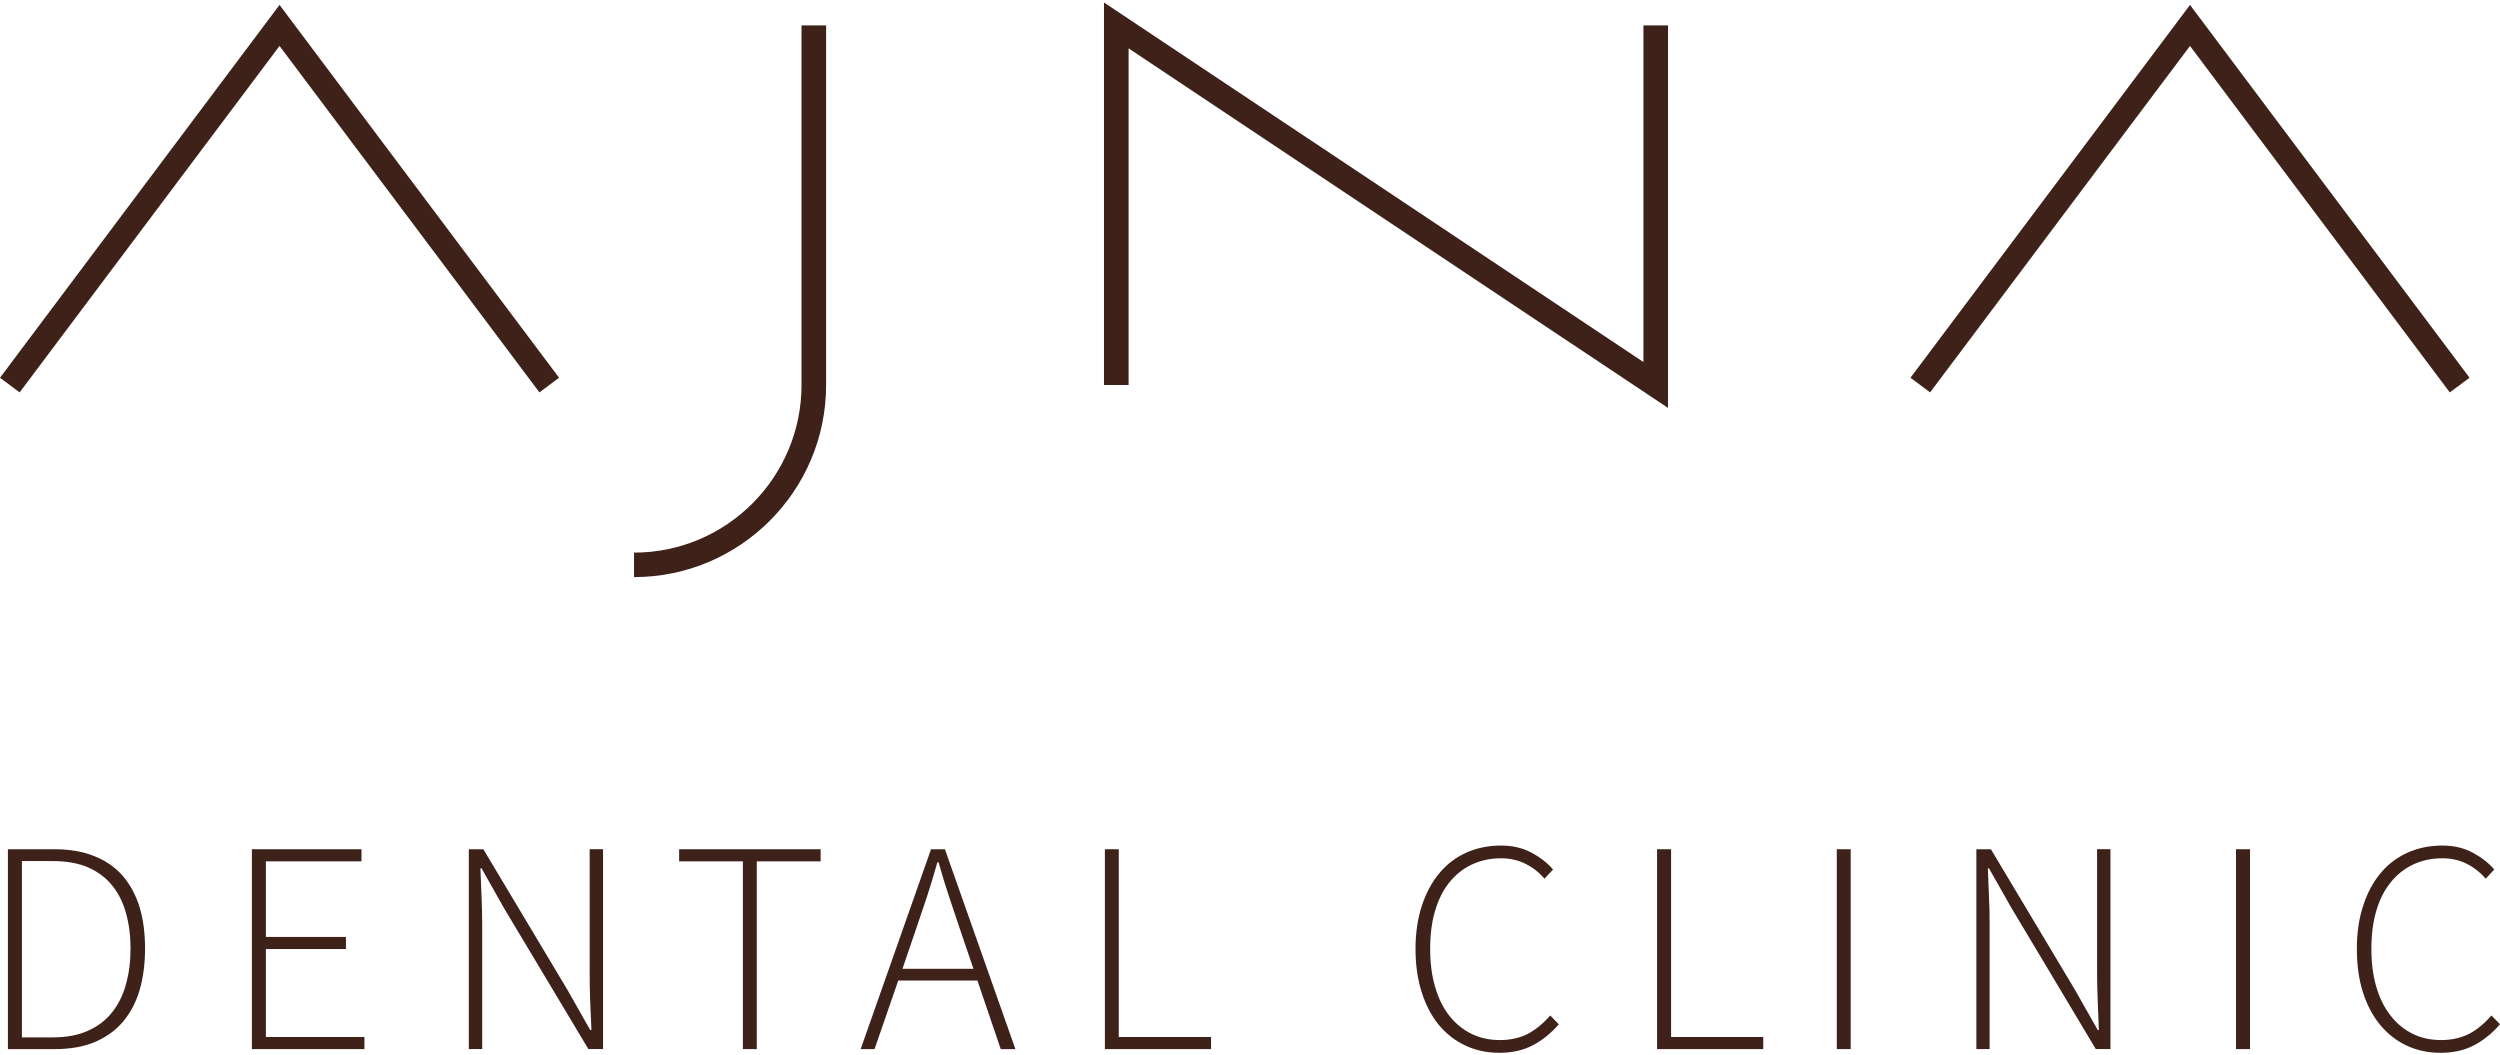 <?xml version="1.0" encoding="UTF-8"?>
<!DOCTYPE svg PUBLIC "-//W3C//DTD SVG 1.1//EN" "http://www.w3.org/Graphics/SVG/1.1/DTD/svg11.dtd">
<!-- Creator: CorelDRAW -->
<svg xmlns="http://www.w3.org/2000/svg" xml:space="preserve" width="199px" height="84px" version="1.1" style="shape-rendering:geometricPrecision; text-rendering:geometricPrecision; image-rendering:optimizeQuality; fill-rule:evenodd; clip-rule:evenodd"
viewBox="0 0 196.13 82.4"
 xmlns:xlink="http://www.w3.org/1999/xlink"
 xmlns:xodm="http://www.corel.com/coreldraw/odm/2003">
 <defs>
  <style type="text/css">
   <![CDATA[
    .fil0 {fill:#3E221A;fill-rule:nonzero}
   ]]>
  </style>
 </defs>
 <g id="Vrstva_x0020_1">
  <g id="_105553276783872">
   <path class="fil0" d="M4.15 81.19c1.06,0 1.98,-0.17 2.75,-0.52 0.77,-0.34 1.4,-0.82 1.89,-1.44 0.49,-0.61 0.86,-1.35 1.09,-2.2 0.24,-0.85 0.36,-1.79 0.36,-2.82 0,-1.01 -0.12,-1.94 -0.36,-2.78 -0.23,-0.84 -0.6,-1.57 -1.09,-2.17 -0.49,-0.6 -1.12,-1.07 -1.89,-1.41 -0.77,-0.33 -1.69,-0.49 -2.75,-0.49l-2.43 0 0 13.83 2.43 0zm-3.53 -14.76l3.65 0c1.2,0 2.25,0.18 3.15,0.55 0.9,0.36 1.64,0.88 2.23,1.56 0.58,0.69 1.02,1.51 1.31,2.46 0.28,0.95 0.42,2.02 0.42,3.21 0,1.19 -0.14,2.27 -0.42,3.25 -0.29,0.98 -0.73,1.81 -1.31,2.5 -0.59,0.69 -1.33,1.22 -2.22,1.6 -0.89,0.37 -1.94,0.55 -3.14,0.55l-3.67 0 0 -15.68z"/>
   <polygon class="fil0" points="19.76,66.43 28.36,66.43 28.36,67.38 20.86,67.38 20.86,73.31 27.14,73.31 27.14,74.26 20.86,74.26 20.86,81.16 28.59,81.16 28.59,82.11 19.76,82.11 "/>
   <path class="fil0" d="M36.78 66.43l1.14 0 6.62 11.07 1.76 3.11 0.1 0c-0.03,-0.76 -0.06,-1.52 -0.1,-2.28 -0.03,-0.76 -0.04,-1.52 -0.04,-2.29l0 -9.61 1.05 0 0 15.68 -1.15 0 -6.62 -11.06 -1.76 -3.12 -0.09 0c0.03,0.76 0.06,1.5 0.09,2.22 0.03,0.73 0.05,1.47 0.05,2.23l0 9.73 -1.05 0 0 -15.68z"/>
   <polygon class="fil0" points="58.28,67.38 53.28,67.38 53.28,66.43 64.38,66.43 64.38,67.38 59.37,67.38 59.37,82.11 58.28,82.11 "/>
   <path class="fil0" d="M76.37 75.81l-1 -2.93c-0.31,-0.94 -0.62,-1.83 -0.9,-2.69 -0.29,-0.86 -0.57,-1.77 -0.84,-2.74l-0.09 0c-0.27,0.97 -0.55,1.88 -0.83,2.74 -0.29,0.86 -0.59,1.75 -0.91,2.69l-1 2.93 5.57 0zm0.31 0.92l-6.21 0 -1.86 5.38 -1.09 0 5.52 -15.68 1.09 0 5.53 15.68 -1.15 0 -1.83 -5.38z"/>
   <polygon class="fil0" points="86.68,66.43 87.77,66.43 87.77,81.16 95.01,81.16 95.01,82.11 86.68,82.11 "/>
   <path class="fil0" d="M111.05 74.24c0,-1.24 0.17,-2.36 0.49,-3.36 0.33,-1 0.78,-1.85 1.37,-2.56 0.59,-0.71 1.29,-1.25 2.12,-1.62 0.82,-0.37 1.74,-0.56 2.73,-0.56 0.91,0 1.71,0.19 2.41,0.57 0.7,0.38 1.25,0.82 1.67,1.31l-0.67 0.72c-0.41,-0.48 -0.9,-0.87 -1.48,-1.16 -0.57,-0.29 -1.21,-0.44 -1.93,-0.44 -0.85,0 -1.62,0.17 -2.31,0.5 -0.7,0.33 -1.28,0.81 -1.77,1.42 -0.48,0.61 -0.85,1.35 -1.1,2.22 -0.26,0.88 -0.38,1.86 -0.38,2.96 0,1.09 0.12,2.08 0.38,2.96 0.25,0.88 0.61,1.63 1.09,2.25 0.48,0.62 1.05,1.1 1.73,1.44 0.67,0.34 1.43,0.51 2.27,0.51 0.81,0 1.53,-0.16 2.16,-0.47 0.62,-0.32 1.22,-0.81 1.79,-1.46l0.67 0.69c-0.6,0.7 -1.28,1.25 -2.02,1.64 -0.75,0.4 -1.63,0.6 -2.65,0.6 -0.96,0 -1.85,-0.19 -2.66,-0.57 -0.81,-0.38 -1.51,-0.93 -2.09,-1.63 -0.58,-0.71 -1.02,-1.56 -1.34,-2.57 -0.32,-1.01 -0.48,-2.14 -0.48,-3.39z"/>
   <polygon class="fil0" points="130,66.43 131.1,66.43 131.1,81.16 138.33,81.16 138.33,82.11 130,82.11 "/>
   <polygon class="fil0" points="144.1,82.11 145.19,82.11 145.19,66.43 144.1,66.43 "/>
   <path class="fil0" d="M155.05 66.43l1.14 0 6.62 11.07 1.76 3.11 0.09 0c-0.03,-0.76 -0.06,-1.52 -0.09,-2.28 -0.03,-0.76 -0.05,-1.52 -0.05,-2.29l0 -9.61 1.05 0 0 15.68 -1.15 0 -6.61 -11.06 -1.77 -3.12 -0.09 0c0.03,0.76 0.06,1.5 0.09,2.22 0.04,0.73 0.05,1.47 0.05,2.23l0 9.73 -1.04 0 0 -15.68z"/>
   <polygon class="fil0" points="175.42,82.11 176.52,82.11 176.52,66.43 175.42,66.43 "/>
   <path class="fil0" d="M184.9 74.24c0,-1.24 0.16,-2.36 0.49,-3.36 0.32,-1 0.77,-1.85 1.36,-2.56 0.59,-0.71 1.3,-1.25 2.12,-1.62 0.83,-0.37 1.74,-0.56 2.74,-0.56 0.9,0 1.71,0.19 2.4,0.57 0.7,0.38 1.26,0.82 1.67,1.31l-0.67 0.72c-0.41,-0.48 -0.9,-0.87 -1.47,-1.16 -0.57,-0.29 -1.22,-0.44 -1.93,-0.44 -0.86,0 -1.63,0.17 -2.32,0.5 -0.69,0.33 -1.28,0.81 -1.76,1.42 -0.49,0.61 -0.86,1.35 -1.11,2.22 -0.26,0.88 -0.38,1.86 -0.38,2.96 0,1.09 0.12,2.08 0.38,2.96 0.25,0.88 0.62,1.63 1.1,2.25 0.47,0.62 1.05,1.1 1.72,1.44 0.67,0.34 1.43,0.51 2.27,0.51 0.81,0 1.53,-0.16 2.16,-0.47 0.63,-0.32 1.22,-0.81 1.79,-1.46l0.67 0.69c-0.6,0.7 -1.28,1.25 -2.02,1.64 -0.75,0.4 -1.63,0.6 -2.65,0.6 -0.96,0 -1.85,-0.19 -2.66,-0.57 -0.81,-0.38 -1.5,-0.93 -2.08,-1.63 -0.58,-0.71 -1.03,-1.56 -1.35,-2.57 -0.32,-1.01 -0.47,-2.14 -0.47,-3.39z"/>
   <polygon class="fil0" points="42.32,30.59 21.93,3.41 1.54,30.59 0,29.44 21.93,0.19 43.86,29.44 "/>
   <polygon class="fil0" points="192.19,30.59 171.81,3.41 151.42,30.59 149.88,29.44 171.81,0.19 193.74,29.44 "/>
   <polygon class="fil0" points="130.86,31.81 88.54,3.6 88.54,30.01 86.61,30.01 86.61,0 128.93,28.21 128.93,1.8 130.86,1.8 "/>
   <path class="fil0" d="M49.74 45.08l0 -1.92c7.25,0 13.14,-5.9 13.14,-13.15l0 -28.21 1.93 0 0 28.21c0,8.31 -6.76,15.07 -15.07,15.07z"/>
  </g>
 </g>
</svg>

